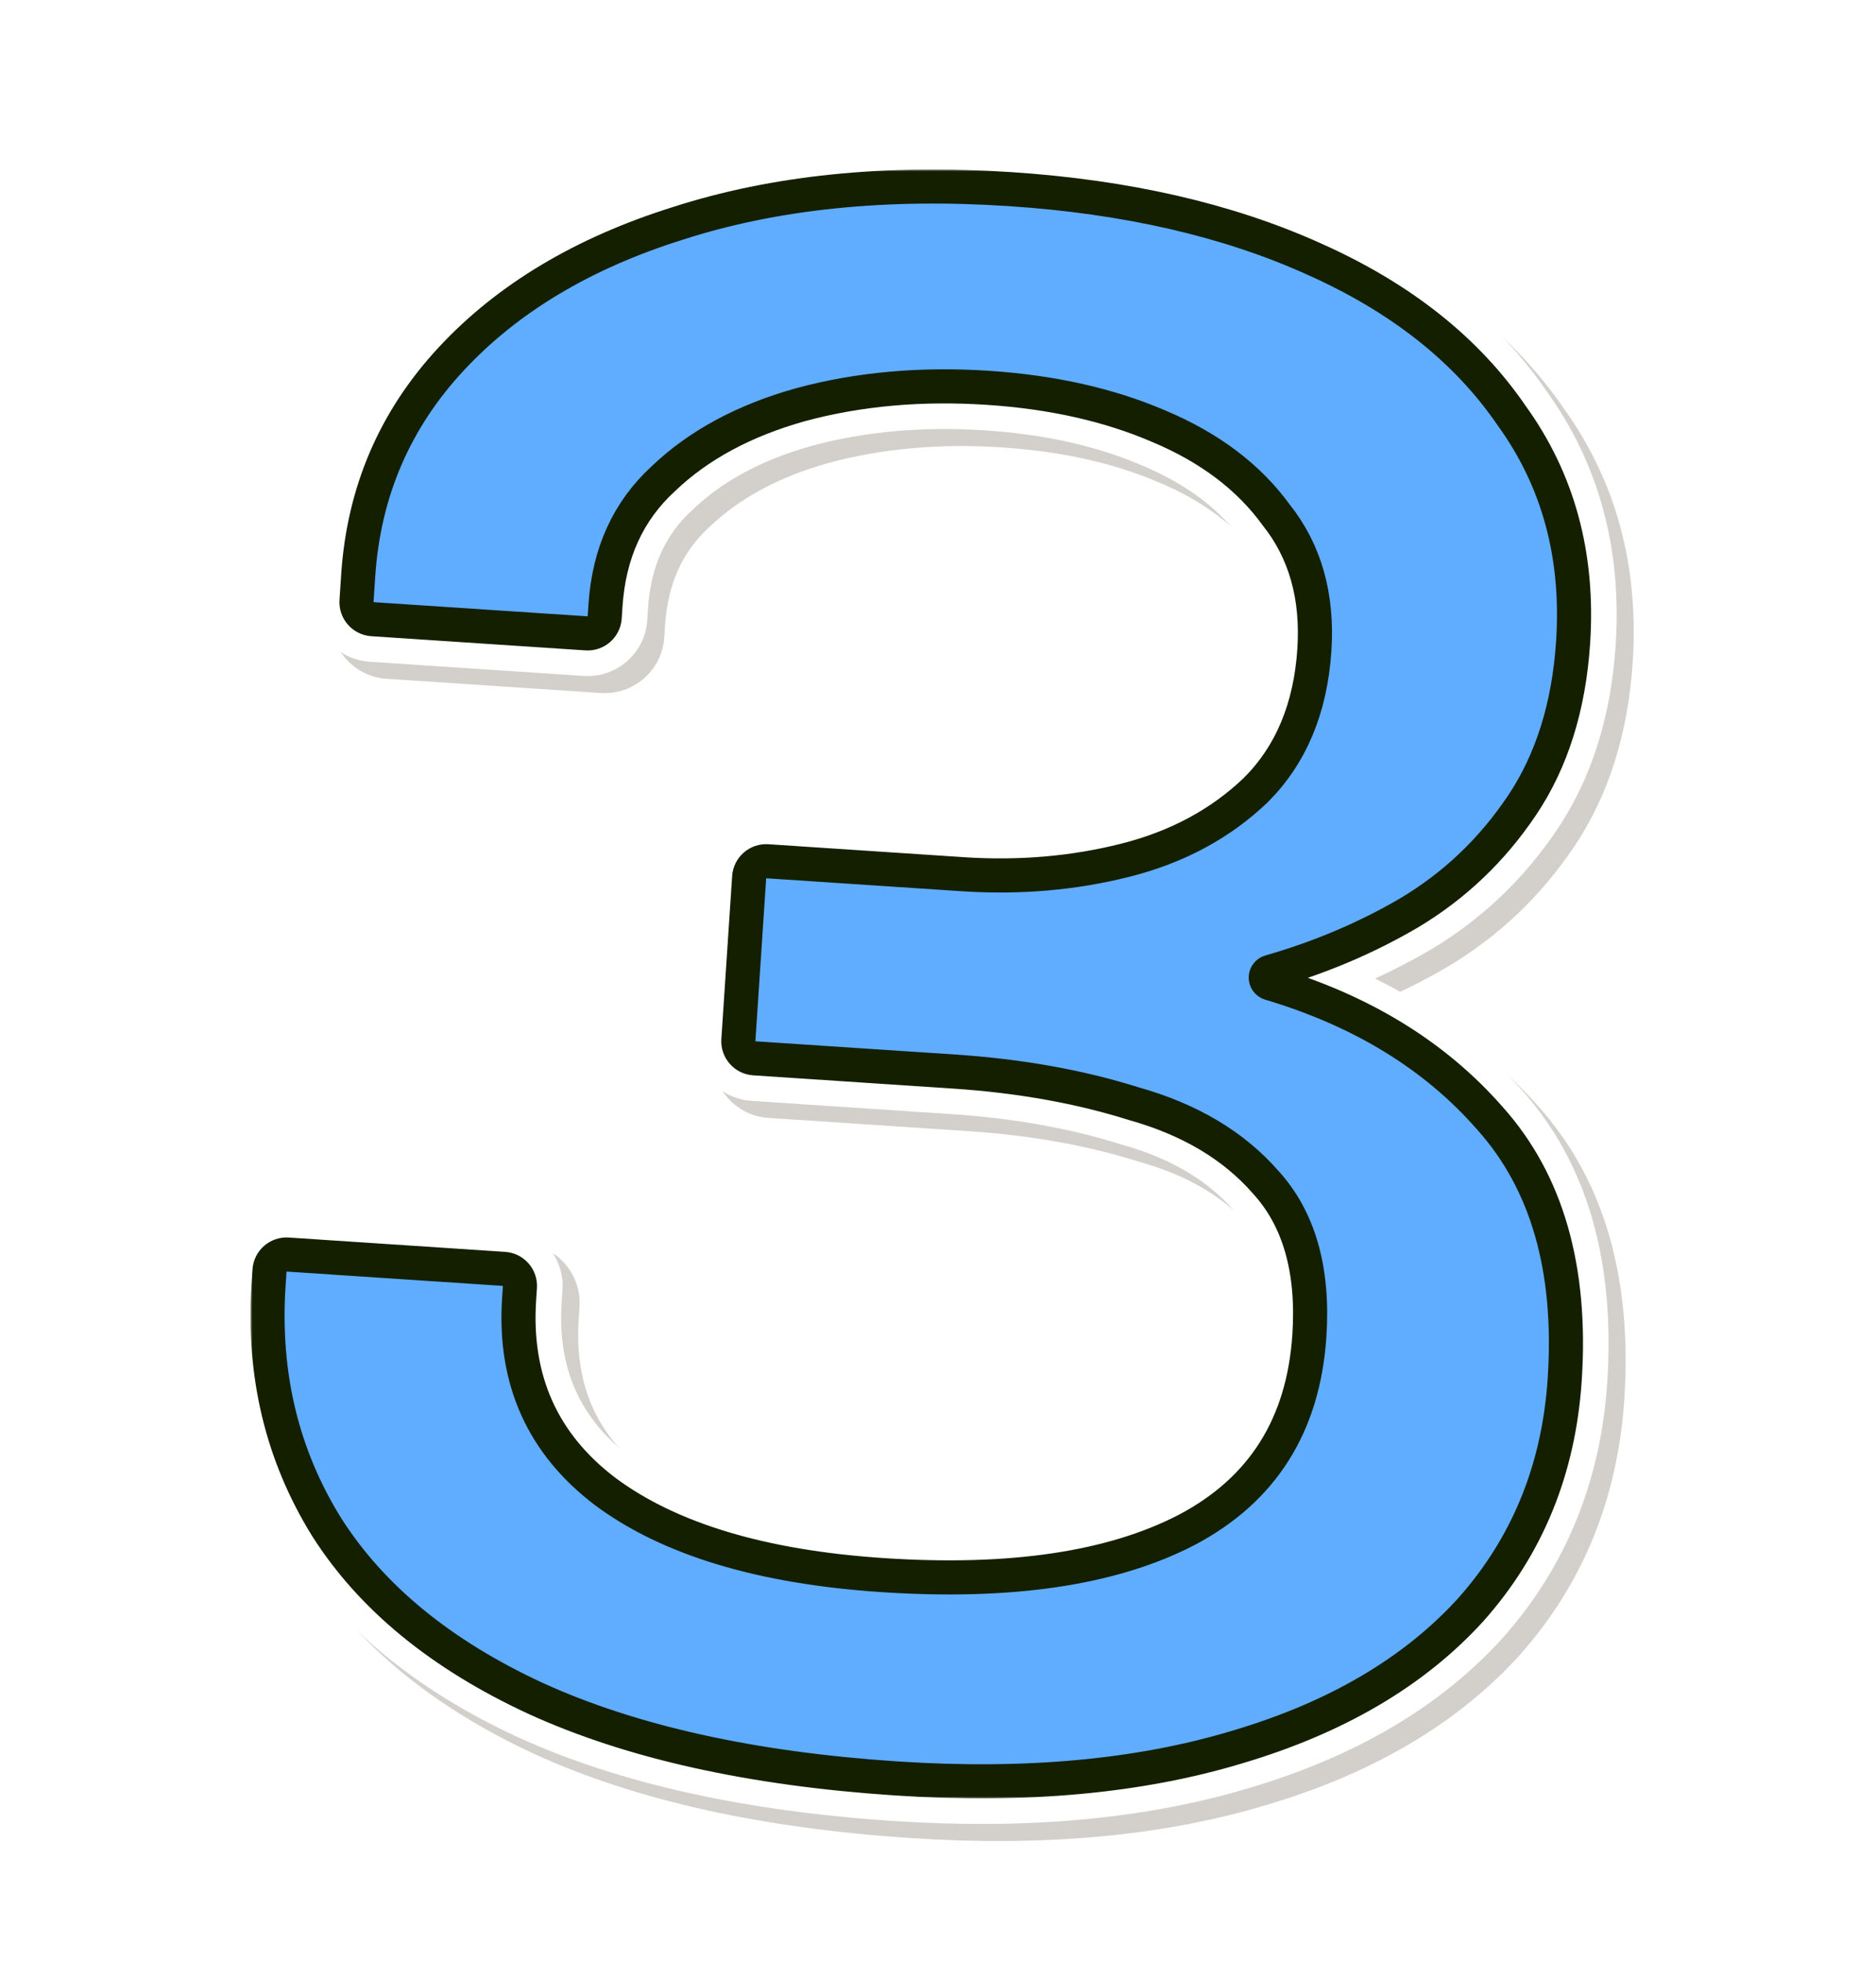 <svg width="440" height="460" viewBox="0 0 440 460" fill="none" xmlns="http://www.w3.org/2000/svg">
<g filter="url(#filter0_f_856_4502)">
<path fill-rule="evenodd" clip-rule="evenodd" d="M125.382 411.313L125.359 411.302C101.906 400.439 83.915 385.923 72.167 367.431L72.139 367.387L72.112 367.343C60.472 348.591 55.492 327.558 57.013 304.603L57.235 301.244C57.746 293.528 64.415 287.688 72.13 288.2L122.877 291.561C130.592 292.072 136.432 298.741 135.921 306.456L135.733 309.29C134.697 324.926 140.024 336.672 151.947 345.744C164.861 355.326 184.379 361.558 211.664 363.365C240.784 365.294 262.464 361.762 277.65 353.905C292.214 346.243 299.95 334.268 301.123 316.554C302.024 302.95 298.941 293.947 293.461 287.943L293.39 287.865L293.32 287.785C287.32 280.924 278.829 275.691 267.234 272.433L267.084 272.39L266.935 272.344C255.077 268.61 241.823 266.218 227.117 265.244L180.244 262.139C172.529 261.628 166.689 254.96 167.2 247.245L169.732 209.02C170.243 201.305 176.911 195.465 184.626 195.976L230.451 199.012C242.757 199.827 254.417 198.81 265.48 196.019C276.072 193.347 284.654 188.673 291.52 182.129C297.739 175.897 301.523 167.405 302.293 155.781C302.991 145.25 300.505 137.253 295.493 130.967L295.352 130.79L295.219 130.607C290.043 123.478 282.439 117.577 271.858 113.142L271.816 113.125L271.775 113.107C261.389 108.644 249.214 105.857 235.103 104.922C220.357 103.945 206.828 105.187 194.437 108.53C182.485 111.871 173.309 116.954 166.478 123.491L166.401 123.564L166.323 123.636C160.193 129.257 156.649 136.651 155.989 146.617L155.801 149.452C155.29 157.167 148.621 163.007 140.906 162.496L90.684 159.169C82.969 158.658 77.129 151.989 77.64 144.274L78.036 138.289C79.485 116.42 87.671 97.32 102.485 81.376C117.106 65.639 136.433 54.225 159.975 46.842C184.021 39.091 211.3 36.365 241.618 38.373C269.792 40.239 294.692 45.881 316.115 55.533C337.884 65.208 354.963 78.531 366.755 95.748C379.124 112.925 384.415 132.964 382.935 155.321C381.844 171.779 377.418 186.303 369.244 198.468C361.425 210.105 351.543 219.523 339.651 226.623L339.618 226.643L339.586 226.662C335.368 229.137 331.007 231.402 326.503 233.459C339.936 240.085 351.462 248.775 360.94 259.599C376.598 277.092 382.802 300.431 380.965 328.172C379.435 351.265 371.293 371.377 356.456 388.071L356.42 388.112L356.384 388.152C341.647 404.374 321.661 415.945 297.045 423.241C272.706 430.581 244.793 433.068 213.504 430.995C178.807 428.697 149.328 422.257 125.405 411.323L125.382 411.313Z" fill="#261804" fill-opacity="0.2"/>
</g>
<path fill-rule="evenodd" clip-rule="evenodd" d="M121.382 407.313L121.359 407.302C97.906 396.439 79.915 381.923 68.167 363.431L68.139 363.387L68.112 363.343C56.472 344.591 51.492 323.558 53.013 300.603L53.235 297.244C53.746 289.528 60.415 283.688 68.13 284.2L118.877 287.561C126.592 288.072 132.432 294.741 131.921 302.456L131.733 305.29C130.697 320.926 136.024 332.672 147.947 341.744C160.861 351.326 180.379 357.558 207.664 359.365C236.784 361.294 258.464 357.762 273.65 349.905C288.214 342.243 295.95 330.268 297.123 312.554C298.024 298.95 294.941 289.947 289.461 283.943L289.39 283.865L289.32 283.785C283.32 276.924 274.829 271.691 263.234 268.433L263.084 268.39L262.935 268.344C251.077 264.61 237.823 262.218 223.117 261.244L176.244 258.139C168.529 257.628 162.689 250.96 163.2 243.245L165.732 205.02C166.243 197.305 172.911 191.465 180.626 191.976L226.451 195.012C238.757 195.827 250.417 194.81 261.48 192.019C272.072 189.347 280.654 184.673 287.52 178.129C293.739 171.897 297.523 163.405 298.293 151.781C298.991 141.25 296.505 133.253 291.493 126.967L291.352 126.79L291.219 126.607C286.043 119.478 278.439 113.577 267.858 109.142L267.816 109.125L267.775 109.107C257.389 104.644 245.214 101.857 231.103 100.922C216.357 99.945 202.828 101.187 190.437 104.53C178.485 107.871 169.309 112.954 162.478 119.491L162.401 119.564L162.323 119.636C156.193 125.257 152.649 132.651 151.989 142.617L151.801 145.452C151.29 153.167 144.621 159.007 136.906 158.496L86.684 155.169C78.969 154.658 73.129 147.989 73.64 140.274L74.036 134.289C75.485 112.42 83.671 93.32 98.485 77.376C113.106 61.639 132.433 50.225 155.975 42.842C180.021 35.091 207.3 32.365 237.618 34.373C265.792 36.239 290.692 41.881 312.115 51.533C333.884 61.208 350.963 74.531 362.755 91.748C375.124 108.925 380.415 128.964 378.935 151.321C377.844 167.779 373.418 182.303 365.244 194.468C357.425 206.105 347.543 215.523 335.651 222.623L335.618 222.643L335.586 222.662C331.368 225.137 327.007 227.402 322.503 229.459C335.936 236.085 347.462 244.775 356.94 255.599C372.598 273.092 378.802 296.431 376.965 324.172C375.435 347.265 367.293 367.377 352.456 384.071L352.42 384.112L352.384 384.152C337.647 400.374 317.661 411.945 293.045 419.241C268.706 426.581 240.793 429.068 209.504 426.995C174.807 424.697 145.328 418.257 121.405 407.323L121.382 407.313Z" fill="white"/>
<mask id="path-3-outside-1_856_4502" maskUnits="userSpaceOnUse" x="58.746" y="39.736" width="315" height="382" fill="black">
<rect fill="white" x="58.746" y="39.736" width="315" height="382"/>
<path d="M210.165 417.016C176.256 414.77 148.055 408.507 125.562 398.228C103.419 387.971 87.101 374.585 76.608 358.068C66.139 341.202 61.6 322.267 62.991 301.264L63.213 297.904C63.359 295.7 65.265 294.031 67.469 294.177L118.216 297.539C120.42 297.685 122.089 299.59 121.943 301.794L121.755 304.629C120.503 323.532 127.232 338.568 141.941 349.739C156.999 360.932 178.687 367.467 207.003 369.343C237.067 371.334 260.825 367.81 278.277 358.77C296.102 349.403 305.71 334.218 307.102 313.215C308.122 297.813 304.704 285.808 296.847 277.201C289.34 268.617 279.037 262.485 265.939 258.805C253.213 254.798 239.159 252.285 223.778 251.266L176.905 248.161C174.701 248.015 173.032 246.11 173.178 243.905L175.71 205.681C175.856 203.477 177.761 201.808 179.966 201.954L225.79 204.99C239.074 205.869 251.786 204.778 263.927 201.715C276.068 198.651 286.262 193.174 294.509 185.282C302.78 177.04 307.367 166.093 308.271 152.441C309.106 139.839 306.119 129.27 299.312 120.732C292.876 111.868 283.68 104.93 271.723 99.919C260.116 94.931 246.796 91.939 231.764 90.944C216.033 89.902 201.375 91.216 187.789 94.887C174.553 98.581 163.812 104.373 155.564 112.265C147.34 119.807 142.822 129.704 142.011 141.955L141.823 144.79C141.677 146.994 139.772 148.663 137.568 148.517L87.345 145.19C85.141 145.044 83.472 143.139 83.618 140.935L84.014 134.949C85.313 115.347 92.578 98.424 105.811 84.183C119.043 69.941 136.775 59.337 159.005 52.372C181.608 45.079 207.592 42.406 236.957 44.351C264.224 46.157 287.916 51.594 308.031 60.661C328.496 69.751 344.009 82.03 354.571 97.496C365.506 112.636 370.301 130.357 368.957 150.66C367.959 165.712 363.955 178.456 356.944 188.89C349.933 199.325 341.126 207.707 330.525 214.037C320.562 219.883 309.681 224.501 297.883 227.892C297.316 228.055 296.909 228.554 296.87 229.143C296.827 229.796 297.247 230.39 297.874 230.577C319.417 236.993 336.61 247.543 349.453 262.227C362.858 277.179 368.703 297.607 366.987 323.51C365.596 344.513 358.261 362.486 344.982 377.428C331.726 392.02 313.459 402.763 290.18 409.659C267.25 416.579 240.578 419.031 210.165 417.016Z"/>
</mask>
<path d="M210.165 417.016C176.256 414.77 148.055 408.507 125.562 398.228C103.419 387.971 87.101 374.585 76.608 358.068C66.139 341.202 61.6 322.267 62.991 301.264L63.213 297.904C63.359 295.7 65.265 294.031 67.469 294.177L118.216 297.539C120.42 297.685 122.089 299.59 121.943 301.794L121.755 304.629C120.503 323.532 127.232 338.568 141.941 349.739C156.999 360.932 178.687 367.467 207.003 369.343C237.067 371.334 260.825 367.81 278.277 358.77C296.102 349.403 305.71 334.218 307.102 313.215C308.122 297.813 304.704 285.808 296.847 277.201C289.34 268.617 279.037 262.485 265.939 258.805C253.213 254.798 239.159 252.285 223.778 251.266L176.905 248.161C174.701 248.015 173.032 246.11 173.178 243.905L175.71 205.681C175.856 203.477 177.761 201.808 179.966 201.954L225.79 204.99C239.074 205.869 251.786 204.778 263.927 201.715C276.068 198.651 286.262 193.174 294.509 185.282C302.78 177.04 307.367 166.093 308.271 152.441C309.106 139.839 306.119 129.27 299.312 120.732C292.876 111.868 283.68 104.93 271.723 99.919C260.116 94.931 246.796 91.939 231.764 90.944C216.033 89.902 201.375 91.216 187.789 94.887C174.553 98.581 163.812 104.373 155.564 112.265C147.34 119.807 142.822 129.704 142.011 141.955L141.823 144.79C141.677 146.994 139.772 148.663 137.568 148.517L87.345 145.19C85.141 145.044 83.472 143.139 83.618 140.935L84.014 134.949C85.313 115.347 92.578 98.424 105.811 84.183C119.043 69.941 136.775 59.337 159.005 52.372C181.608 45.079 207.592 42.406 236.957 44.351C264.224 46.157 287.916 51.594 308.031 60.661C328.496 69.751 344.009 82.03 354.571 97.496C365.506 112.636 370.301 130.357 368.957 150.66C367.959 165.712 363.955 178.456 356.944 188.89C349.933 199.325 341.126 207.707 330.525 214.037C320.562 219.883 309.681 224.501 297.883 227.892C297.316 228.055 296.909 228.554 296.87 229.143C296.827 229.796 297.247 230.39 297.874 230.577C319.417 236.993 336.61 247.543 349.453 262.227C362.858 277.179 368.703 297.607 366.987 323.51C365.596 344.513 358.261 362.486 344.982 377.428C331.726 392.02 313.459 402.763 290.18 409.659C267.25 416.579 240.578 419.031 210.165 417.016Z" fill="#60ADFF"/>
<path d="M210.165 417.016C176.256 414.77 148.055 408.507 125.562 398.228C103.419 387.971 87.101 374.585 76.608 358.068C66.139 341.202 61.6 322.267 62.991 301.264L63.213 297.904C63.359 295.7 65.265 294.031 67.469 294.177L118.216 297.539C120.42 297.685 122.089 299.59 121.943 301.794L121.755 304.629C120.503 323.532 127.232 338.568 141.941 349.739C156.999 360.932 178.687 367.467 207.003 369.343C237.067 371.334 260.825 367.81 278.277 358.77C296.102 349.403 305.71 334.218 307.102 313.215C308.122 297.813 304.704 285.808 296.847 277.201C289.34 268.617 279.037 262.485 265.939 258.805C253.213 254.798 239.159 252.285 223.778 251.266L176.905 248.161C174.701 248.015 173.032 246.11 173.178 243.905L175.71 205.681C175.856 203.477 177.761 201.808 179.966 201.954L225.79 204.99C239.074 205.869 251.786 204.778 263.927 201.715C276.068 198.651 286.262 193.174 294.509 185.282C302.78 177.04 307.367 166.093 308.271 152.441C309.106 139.839 306.119 129.27 299.312 120.732C292.876 111.868 283.68 104.93 271.723 99.919C260.116 94.931 246.796 91.939 231.764 90.944C216.033 89.902 201.375 91.216 187.789 94.887C174.553 98.581 163.812 104.373 155.564 112.265C147.34 119.807 142.822 129.704 142.011 141.955L141.823 144.79C141.677 146.994 139.772 148.663 137.568 148.517L87.345 145.19C85.141 145.044 83.472 143.139 83.618 140.935L84.014 134.949C85.313 115.347 92.578 98.424 105.811 84.183C119.043 69.941 136.775 59.337 159.005 52.372C181.608 45.079 207.592 42.406 236.957 44.351C264.224 46.157 287.916 51.594 308.031 60.661C328.496 69.751 344.009 82.03 354.571 97.496C365.506 112.636 370.301 130.357 368.957 150.66C367.959 165.712 363.955 178.456 356.944 188.89C349.933 199.325 341.126 207.707 330.525 214.037C320.562 219.883 309.681 224.501 297.883 227.892C297.316 228.055 296.909 228.554 296.87 229.143C296.827 229.796 297.247 230.39 297.874 230.577C319.417 236.993 336.61 247.543 349.453 262.227C362.858 277.179 368.703 297.607 366.987 323.51C365.596 344.513 358.261 362.486 344.982 377.428C331.726 392.02 313.459 402.763 290.18 409.659C267.25 416.579 240.578 419.031 210.165 417.016Z" stroke="#141F00" stroke-width="8" mask="url(#path-3-outside-1_856_4502)"/>
<defs>
<filter id="filter0_f_856_4502" x="44.746" y="25.737" width="350.43" height="417.961" filterUnits="userSpaceOnUse" color-interpolation-filters="sRGB">
<feFlood flood-opacity="0" result="BackgroundImageFix"/>
<feBlend mode="normal" in="SourceGraphic" in2="BackgroundImageFix" result="shape"/>
<feGaussianBlur stdDeviation="6" result="effect1_foregroundBlur_856_4502"/>
</filter>
</defs>
</svg>
